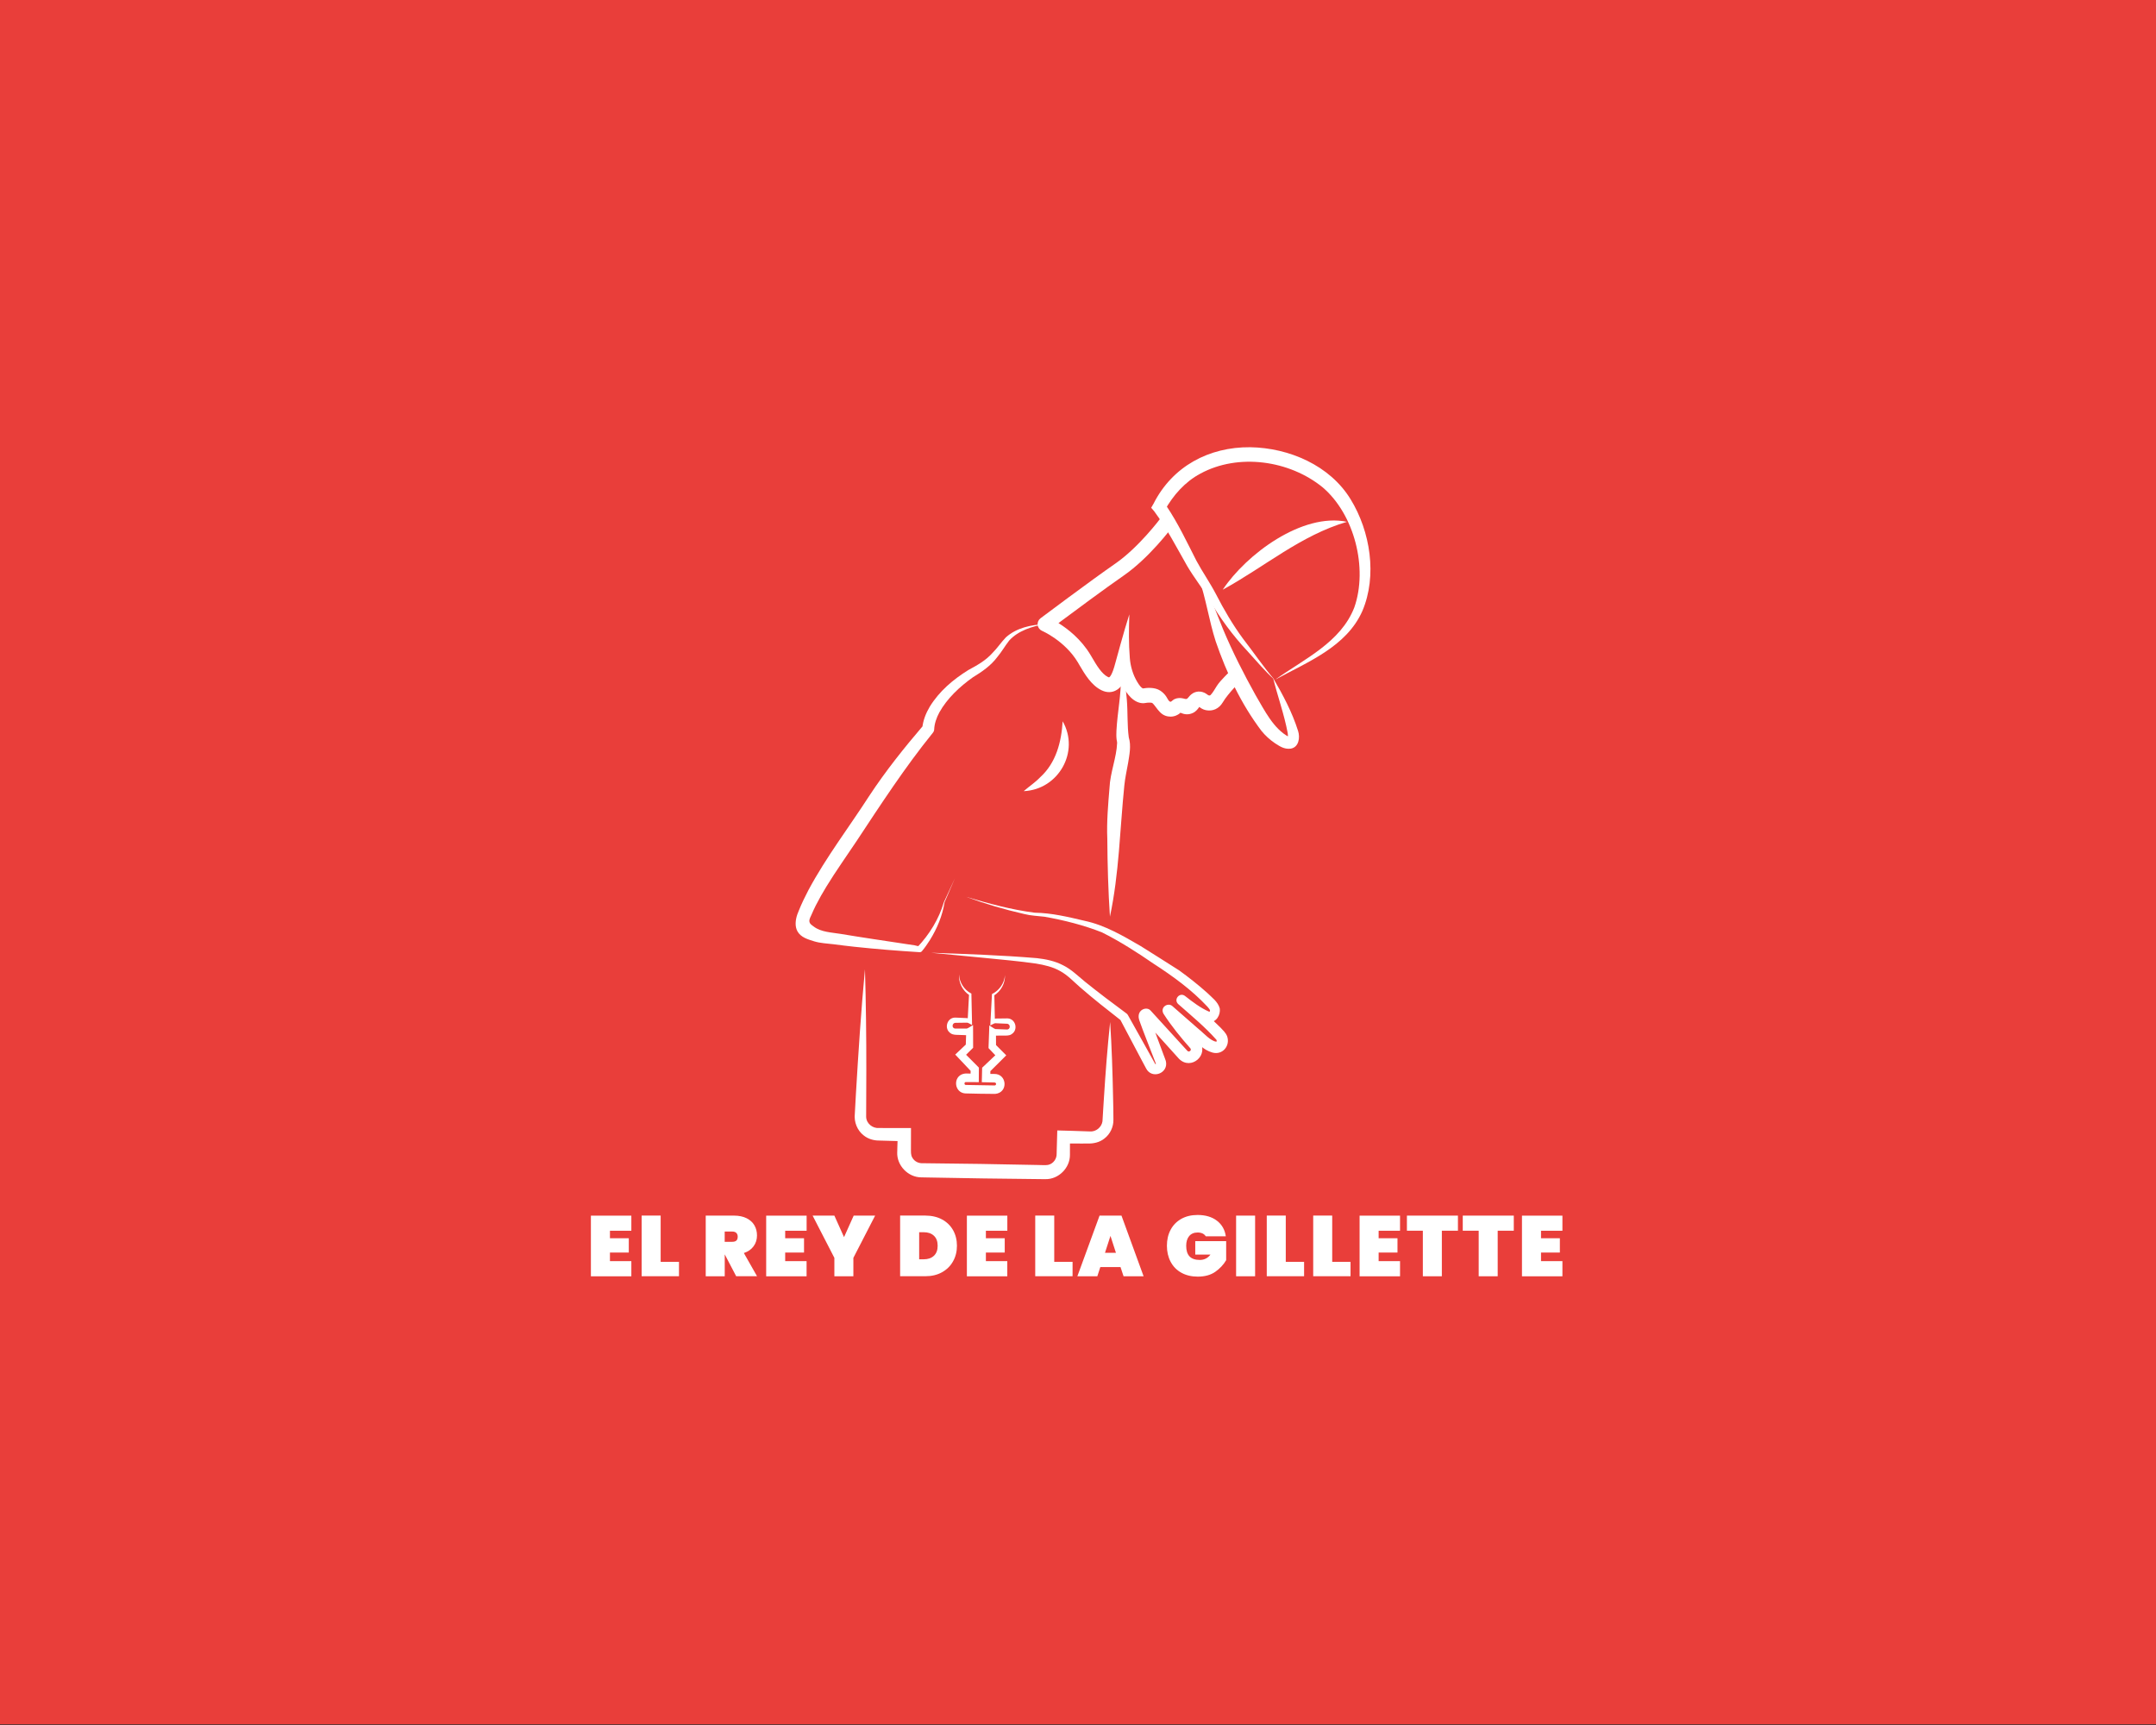 <svg width="540" height="432" viewBox="0 0 540 432" fill="none" xmlns="http://www.w3.org/2000/svg">
<rect x="0" y="0" width="540" height="432" fill="#333333" stroke="none"/>
<rect width="540" height="431.838" fill="#E93E3A"/>
<path d="M251.701 244.191C251.801 246.251 250.671 248.281 248.891 249.351L249.041 249.101L249.191 255.871L248.371 255.381C248.771 255.071 249.561 255.061 250.081 255.071L251.551 255.051L252.311 255.041C254.411 255.081 255.131 257.961 253.321 259.021C252.821 259.371 252.071 259.351 251.491 259.341L250.021 259.351C249.421 259.381 248.631 259.351 248.171 259.021L249.451 258.311L249.471 262.121L249.211 261.461L251.361 263.621L252.031 264.291L251.341 264.981L247.741 268.561L248.051 267.841L248.041 269.991L247.011 268.931C247.431 268.931 248.531 268.951 248.931 268.951C252.251 268.821 252.611 273.651 249.251 273.951C248.461 273.961 246.321 273.921 245.491 273.911C244.651 273.891 242.541 273.861 241.731 273.831C238.981 273.611 238.611 269.651 241.271 268.931C241.921 268.771 242.301 268.871 242.851 268.861L244.131 268.891L243.071 269.921L243.121 267.771L243.411 268.501L239.921 264.811L239.251 264.101C239.701 263.681 241.671 261.811 242.161 261.351L241.881 262.001L242.011 258.191L243.281 258.951C242.811 259.271 242.011 259.271 241.421 259.221L239.951 259.171C239.371 259.161 238.621 259.151 238.131 258.791C236.351 257.681 237.161 254.811 239.261 254.841L240.021 254.871L241.491 254.941C242.021 254.951 242.801 254.971 243.191 255.301L242.351 255.761L242.711 249.001L242.851 249.261C241.111 248.141 240.041 246.061 240.211 244.011C240.271 246.021 241.481 247.861 243.161 248.751L243.301 248.821V249.001C243.311 249.591 243.461 256.381 243.471 256.711C243.231 256.601 242.451 256.071 242.191 256.111C241.381 256.121 240.091 256.141 239.281 256.151C238.581 256.171 238.321 257.171 238.931 257.501C239.121 257.651 239.741 257.571 239.971 257.591C240.461 257.591 241.691 257.581 242.161 257.581C242.341 257.591 243.521 256.801 243.711 256.711L243.721 258.221L243.731 262.031V262.401C243.671 262.461 241.431 264.681 241.281 264.831L241.301 263.471L244.881 267.071L245.171 267.371V267.811C245.171 268.481 245.151 270.351 245.151 271.011C244.321 271.021 242.531 270.951 241.831 270.991C241.441 271.091 241.501 271.711 241.901 271.711C244.051 271.741 246.891 271.781 249.041 271.831C249.491 271.891 249.671 271.271 249.221 271.111C249.251 271.081 248.621 271.081 248.241 271.071C247.661 271.051 246.481 271.041 245.901 271.021L245.931 269.981C245.941 269.641 245.991 267.671 245.991 267.391L246.291 267.111L249.981 263.621L249.961 264.981C249.801 264.821 247.661 262.541 247.591 262.481L247.601 262.111L247.741 258.301L247.791 256.801C247.981 256.901 249.121 257.711 249.311 257.711L250.031 257.741C250.491 257.761 251.771 257.801 252.211 257.821C253.121 257.821 253.141 256.461 252.241 256.381C251.431 256.341 250.141 256.281 249.331 256.251C249.071 256.201 248.281 256.711 248.031 256.811C248.041 256.511 248.411 249.671 248.441 249.121L248.451 248.941L248.591 248.871C250.311 247.991 251.571 246.201 251.701 244.191Z" fill="white"/>
<path d="M319.42 170.191C326.66 165.021 335.8 160.891 339.2 152.141C342.66 142.291 339.23 128.801 331.26 122.031C322.94 115.271 310.18 113.441 300.65 118.611C296.79 120.671 293.84 124.021 291.72 127.811L291.56 125.921C291.82 126.251 291.95 126.441 292.13 126.691C295.05 131.011 297.3 135.811 299.66 140.431C301.21 143.311 303.06 145.921 304.6 148.881C306.58 152.731 308.75 156.441 311.31 159.921C313.65 162.911 316.76 167.451 319.25 170.271C316.91 168.171 314.63 165.481 312.51 163.141C308.76 159.151 305.46 154.661 302.73 149.921C301.09 147.181 298.99 144.551 297.34 141.731C294.68 137.081 292.26 132.321 289.08 128.031L288.33 127.161L288.92 126.141C293.66 116.771 302.81 111.911 313.13 112.001C322.85 112.151 333.1 116.541 338.28 125.041C343.24 133.101 344.97 144.201 341.23 153.001C337.25 162.001 327.48 165.781 319.42 170.191Z" fill="white"/>
<path d="M300.189 144.571C303.009 148.521 304.539 153.251 306.379 157.701C308.739 163.311 311.519 168.781 314.479 174.091C316.699 177.851 318.949 182.511 322.799 184.541C322.699 184.571 322.519 184.701 322.479 184.791C322.469 184.801 322.469 184.851 322.469 184.821C322.629 184.421 322.599 184.121 322.529 183.611C321.659 178.951 320.019 174.421 318.859 169.791C321.329 174.041 323.649 178.361 325.129 183.081C325.649 184.691 325.329 187.131 323.299 187.481C321.629 187.711 320.459 186.841 319.309 186.111C318.039 185.251 316.899 184.201 315.939 183.021C310.809 176.221 307.239 168.591 304.479 160.591C302.789 155.321 302.039 149.771 300.189 144.571Z" fill="white"/>
<path d="M306.25 147.681C312.16 138.791 326.19 128.341 337.37 130.681C325.78 134.071 316.74 141.961 306.25 147.681Z" fill="white"/>
<path d="M310.74 167.831C310.02 167.211 308.91 167.281 308.22 167.941C307.69 168.451 307.17 168.981 306.67 169.521C305.99 170.241 305.31 170.941 304.77 171.781C304.28 172.541 303.85 173.371 303.23 174.031C302.93 174.351 302.58 174.081 302.3 173.881C302.08 173.721 301.86 173.581 301.62 173.471C300.96 173.171 300.24 173.101 299.54 173.291C298.97 173.441 298.48 173.761 298.07 174.171C297.87 174.371 297.68 174.601 297.5 174.821C297.2 175.201 296.83 175.031 296.43 174.931C296.06 174.841 295.69 174.791 295.31 174.811C294.93 174.831 294.56 174.911 294.21 175.071C293.87 175.221 293.65 175.471 293.35 175.681C292.86 176.031 292.33 174.781 292.14 174.501C291.75 173.891 291.22 173.371 290.62 172.971C289.2 172.021 287.12 172.261 286.27 172.411C285.92 172.311 285.39 171.701 284.84 170.771C283.76 168.971 283.15 166.921 282.98 164.821C282.68 161.201 282.73 157.481 282.86 153.861C281.61 157.671 279.41 165.841 279.33 166.121C278.53 169.161 277.93 169.581 277.77 169.631C277.77 169.631 277.68 169.631 277.48 169.531C275.92 168.761 274.6 166.511 273.54 164.701C273.39 164.441 273.24 164.191 273.1 163.961C270.76 160.061 267.42 157.481 265.11 156.041C269 153.141 276.92 147.271 281.43 144.151C287.83 139.721 293.36 132.321 293.59 132.001C294.19 131.191 294.02 130.041 293.21 129.441C292.4 128.841 291.25 129.011 290.65 129.821C290.6 129.891 285.24 137.061 279.35 141.141C273.17 145.421 260.74 154.731 260.62 154.831C260.1 155.221 259.82 155.871 259.9 156.521C259.98 157.171 260.4 157.731 261 157.991C261.06 158.011 266.74 160.491 269.96 165.871C270.1 166.101 270.24 166.341 270.38 166.591C271.69 168.821 273.32 171.591 275.86 172.851C277.35 173.591 278.55 173.341 279.3 173.001C280.01 172.681 280.58 172.151 281.04 171.531C282.22 173.851 283.98 176.111 286.37 176.111C286.5 176.111 286.63 176.091 286.76 176.071C287.43 175.931 288.34 175.921 288.58 176.041C288.83 176.201 289.22 176.721 289.53 177.131C290.16 177.971 290.82 178.841 291.83 179.221C292.27 179.391 292.72 179.471 293.17 179.471C293.64 179.471 294.12 179.381 294.57 179.191C294.97 179.031 295.26 178.831 295.48 178.651C295.53 178.601 295.64 178.481 295.65 178.491C295.65 178.491 295.77 178.531 295.83 178.561C296.45 178.831 297.57 179.151 298.83 178.521C299.64 178.121 300.06 177.481 300.38 177.041C300.75 177.321 301.28 177.701 302.03 177.851C303.75 178.201 305.32 177.481 306.25 175.911C307.66 173.531 310.74 170.581 310.77 170.551C311.58 169.811 311.56 168.551 310.74 167.831Z" fill="white"/>
<path d="M241.989 224.601C247.609 226.271 253.339 227.831 259.149 228.571C263.409 228.631 267.579 229.641 271.689 230.611C276.699 231.671 281.259 234.351 285.669 236.911C288.639 238.801 292.429 241.131 295.339 243.021C297.769 244.781 300.109 246.631 302.349 248.631C303.509 249.791 305.049 250.841 305.509 252.561C305.729 254.111 304.679 256.121 302.789 255.961C299.829 255.191 297.529 253.231 295.139 251.501L296.819 249.441C299.859 252.011 302.889 254.531 305.719 257.371C306.329 258.031 306.979 258.611 307.349 259.501C308.199 261.911 306.179 264.311 303.659 263.591C301.419 262.971 300.009 261.251 298.329 259.901L292.379 254.751C292.249 254.641 291.949 254.371 291.819 254.271C292.749 255.021 294.749 254.051 293.849 252.331C295.859 255.361 297.969 257.981 300.399 260.751C302.949 264.151 298.329 268.191 295.309 265.171C292.919 262.551 288.499 257.621 286.079 254.941L286.919 255.381C287.359 255.471 287.839 255.081 287.919 254.691C287.939 254.611 287.939 254.561 287.939 254.561C287.919 254.521 287.989 254.791 288.099 255.101C289.029 257.731 290.479 261.591 291.449 264.211C291.609 264.641 291.839 265.201 291.999 265.711C292.759 268.821 288.439 270.401 287.029 267.521C287.019 267.471 286.039 265.691 285.999 265.591C284.839 263.421 281.719 257.511 280.529 255.251L280.839 255.611C277.349 252.881 273.869 250.161 270.509 247.231C268.849 245.791 267.419 244.211 265.519 243.181C263.719 242.151 261.629 241.671 259.489 241.311C255.179 240.691 250.749 240.311 246.369 239.871L233.189 238.601C242.049 238.921 250.819 239.211 259.679 239.951C261.889 240.201 264.199 240.651 266.289 241.751C268.329 242.761 269.999 244.421 271.709 245.821C275.109 248.561 278.639 251.221 282.179 253.831C282.309 253.931 282.409 254.051 282.489 254.191L286.299 260.991C286.989 262.221 288.599 265.111 289.259 266.311C289.349 266.451 289.319 266.481 289.439 266.491C289.509 266.351 289.699 266.841 289.029 265.141C287.929 262.281 286.349 258.361 285.339 255.491C285.119 254.801 285.069 253.901 285.649 253.241C286.269 252.521 287.509 252.321 288.169 253.061C289.919 254.971 294.419 259.911 296.109 261.761L297.409 263.181C297.819 263.621 298.539 263.011 298.149 262.541C295.819 259.931 293.379 256.931 291.449 253.931C291.329 253.751 291.239 253.541 291.199 253.271C291.019 251.931 292.649 251.101 293.639 251.961C293.829 252.111 294.129 252.391 294.309 252.551L300.209 257.711C301.479 258.701 303.189 260.731 304.669 260.881C304.679 260.871 304.719 260.801 304.729 260.691C304.749 260.621 304.719 260.491 304.709 260.441C304.759 260.591 304.709 260.441 304.599 260.321C301.739 257.111 298.349 254.321 295.119 251.471C293.839 250.331 295.459 248.381 296.809 249.431C298.689 250.901 300.669 252.421 302.819 253.351C302.949 253.401 303.169 253.461 303.119 253.461C302.989 253.451 302.969 253.471 302.889 253.501C302.839 253.561 302.989 253.401 303.029 253.211C303.059 253.101 303.069 253.001 303.069 252.931C303.069 252.961 303.069 252.991 303.089 253.011C302.969 252.761 302.709 252.451 302.439 252.131C298.499 247.901 293.699 244.421 288.879 241.311C284.909 238.561 280.329 235.651 276.029 233.511C271.469 231.701 266.449 230.431 261.599 229.581C259.979 229.381 258.189 229.331 256.569 228.911C251.609 227.781 246.739 226.351 241.989 224.601Z" fill="white"/>
<path d="M261.72 156.301C258.5 156.851 254.97 157.971 252.76 160.421C251.71 161.761 250.87 163.271 249.76 164.581C248.18 166.701 245.93 168.251 243.67 169.621C240.38 171.961 237.24 174.881 235.28 178.401C234.54 179.771 234.04 181.241 233.98 182.661C233.97 182.991 233.84 183.281 233.64 183.521C226.65 192.161 220.63 201.421 214.53 210.651C212.01 214.441 209.36 218.141 206.99 222.021C206.04 223.571 205.14 225.151 204.32 226.771C203.94 227.541 203.57 228.311 203.24 229.101C203.03 229.591 202.67 230.161 202.72 230.731C202.78 231.391 203.37 231.701 203.84 232.061C205.66 233.451 208.38 233.521 210.56 233.881C213.29 234.341 216.02 234.761 218.75 235.181C220.7 235.481 222.64 235.771 224.59 236.061C225.58 236.211 226.56 236.361 227.55 236.511C228.04 236.581 228.54 236.661 229.03 236.731C229.35 236.781 230.13 237.051 230.43 236.941L229.79 237.181C232.78 234.021 235.17 230.151 236.4 225.951C236.41 225.951 239.18 219.911 239.19 219.901C239.2 219.881 236.54 226.071 236.57 225.991C236.04 229.341 234.7 232.541 232.91 235.421C232.3 236.391 231.66 237.311 230.9 238.221C230.76 238.391 230.55 238.471 230.34 238.461C224.88 238.121 219.41 237.681 213.97 237.101C212.26 236.921 210.55 236.701 208.85 236.481C207.25 236.281 205.43 236.221 203.89 235.731C202.37 235.251 200.64 234.791 199.76 233.281C199.02 232.001 199.24 230.361 199.69 229.021C199.8 228.691 199.93 228.381 200.07 228.061C200.81 226.211 201.64 224.541 202.51 222.861C206.91 214.671 212.66 207.151 217.68 199.371C221.79 193.111 226.47 187.271 231.33 181.581L230.99 182.431C231.17 180.421 231.91 178.601 232.86 177.001C235.24 173.111 238.71 170.181 242.52 167.811C244.72 166.621 246.87 165.441 248.58 163.521C249.8 162.311 250.74 160.851 251.94 159.611C254.63 157.201 258.26 156.471 261.72 156.301Z" fill="white"/>
<path d="M278 229.561C277.57 223.101 277.38 216.511 277.34 210.041C277.16 205.801 277.55 201.461 277.89 197.311C278.05 193.511 279.65 189.761 279.8 186.061C279.79 185.791 279.79 185.851 279.67 185.201C279.57 184.341 279.61 183.681 279.63 182.991C279.87 178.361 280.84 174.001 280.74 169.411C280.71 168.771 280.64 168.131 280.41 167.521C281.91 169.751 281.94 172.631 282.23 175.211C282.49 178.371 282.3 181.641 282.72 184.671C283.37 186.751 282.86 189.101 282.55 191.071C282.21 192.981 281.8 194.791 281.61 196.661C280.48 207.701 280.32 218.681 278 229.561Z" fill="white"/>
<path d="M216.641 242.751C216.891 250.881 216.991 259.811 216.981 267.981C216.991 271.251 216.941 276.511 216.941 279.731C217.011 281.411 218.591 282.641 220.231 282.491C221.511 282.491 227.031 282.501 228.171 282.501C228.171 283.571 228.161 286.441 228.161 287.541C228.171 288.321 228.071 289.251 228.521 289.941C229.061 290.901 230.141 291.391 231.211 291.311C238.731 291.371 252.251 291.571 259.781 291.751C260.461 291.731 261.951 291.881 262.621 291.701C263.831 291.401 264.701 290.181 264.651 288.931L264.671 288.091C264.701 286.991 264.781 284.151 264.811 283.101C266.611 283.151 270.551 283.251 272.361 283.331L272.961 283.351C274.481 283.481 275.911 282.311 276.131 280.811C276.271 278.891 276.341 276.921 276.491 275.001C276.891 268.641 277.371 262.291 278.051 255.941C278.461 262.301 278.661 268.671 278.791 275.041C278.841 276.831 278.861 278.621 278.871 280.411C278.911 282.211 278.051 284.051 276.591 285.141C275.411 286.101 273.811 286.441 272.321 286.371L271.131 286.381L266.361 286.371L267.991 284.781L267.981 288.141V288.981V289.191C268.021 292.471 265.141 295.371 261.841 295.301H261.401L259.721 295.281C253.021 295.231 239.531 295.041 232.831 294.891C232.591 294.871 230.951 294.871 230.711 294.851C227.401 294.821 224.571 291.841 224.721 288.541L224.731 288.331L224.751 287.491L224.851 284.131L226.481 285.811L220.181 285.631C218.811 285.641 217.401 285.221 216.331 284.351C214.691 283.091 213.871 280.981 214.101 278.941C214.151 277.931 214.311 275.261 214.361 274.221C214.971 263.961 215.671 252.971 216.641 242.751Z" fill="white"/>
<path d="M266.16 180.641C270.51 188.211 265.12 197.751 256.4 198.131C257.83 196.891 259.29 195.951 260.57 194.611C264.5 191.011 265.83 185.901 266.16 180.641Z" fill="white"/>
<path d="M152.77 308.211V310.101H157.49V313.681H152.77V315.831H158.13V319.631H148V304.441H158.13V308.221H152.77V308.211Z" fill="white"/>
<path d="M165.471 316.011H170.061V319.611H160.711V304.421H165.471V316.011Z" fill="white"/>
<path d="M184.39 319.622L181.54 314.172H181.52V319.622H176.76V304.432H183.84C185.07 304.432 186.12 304.652 186.99 305.082C187.86 305.522 188.52 306.112 188.95 306.862C189.39 307.612 189.6 308.462 189.6 309.402C189.6 310.422 189.32 311.322 188.75 312.102C188.18 312.892 187.37 313.452 186.31 313.802L189.61 319.612H184.39V319.622ZM181.51 310.992H183.4C183.86 310.992 184.2 310.892 184.43 310.682C184.66 310.472 184.77 310.152 184.77 309.702C184.77 309.302 184.65 308.992 184.42 308.762C184.18 308.532 183.84 308.422 183.4 308.422H181.51V310.992Z" fill="white"/>
<path d="M196.66 308.211V310.101H201.38V313.681H196.66V315.831H202.02V319.631H191.9V304.441H202.03V308.221H196.66V308.211Z" fill="white"/>
<path d="M219.189 304.432L213.739 315.012V319.622H208.979V315.012L203.529 304.432H208.979L211.399 309.822L213.819 304.432H219.189Z" fill="white"/>
<path d="M235.949 305.391C237.139 306.031 238.059 306.931 238.709 308.071C239.349 309.211 239.679 310.521 239.679 311.971C239.679 313.421 239.359 314.721 238.709 315.871C238.069 317.031 237.149 317.941 235.949 318.611C234.759 319.281 233.359 319.611 231.779 319.611H225.449V304.421H231.779C233.369 304.431 234.759 304.751 235.949 305.391ZM233.909 314.491C234.539 313.901 234.849 313.071 234.849 311.981C234.849 310.891 234.539 310.061 233.909 309.471C233.279 308.881 232.429 308.591 231.359 308.591H230.219V315.371H231.359C232.429 315.371 233.279 315.081 233.909 314.491Z" fill="white"/>
<path d="M246.93 308.211V310.101H251.65V313.681H246.93V315.831H252.29V319.631H242.17V304.441H252.3V308.221H246.93V308.211Z" fill="white"/>
<path d="M264.049 316.011H268.639V319.611H259.289V304.421H264.049V316.011Z" fill="white"/>
<path d="M280.65 317.322H275.59L274.84 319.622H269.84L275.4 304.432H280.89L286.43 319.622H281.41L280.65 317.322ZM279.5 313.742L278.13 309.512L276.76 313.742H279.5Z" fill="white"/>
<path d="M293.19 307.991C293.81 306.821 294.7 305.911 295.86 305.251C297.02 304.601 298.38 304.271 299.94 304.271C301.93 304.271 303.55 304.751 304.8 305.711C306.05 306.671 306.79 307.971 307.02 309.611H302C301.81 309.311 301.55 309.081 301.21 308.911C300.87 308.751 300.45 308.661 299.97 308.661C299.05 308.661 298.35 308.961 297.85 309.551C297.35 310.141 297.1 310.961 297.1 311.991C297.1 313.181 297.38 314.061 297.94 314.651C298.5 315.241 299.36 315.531 300.51 315.531C301.61 315.531 302.5 315.091 303.17 314.201H299.37V310.831H307.11V315.591C306.45 316.721 305.54 317.691 304.39 318.501C303.23 319.311 301.77 319.711 299.99 319.711C298.42 319.711 297.05 319.381 295.88 318.731C294.71 318.081 293.82 317.171 293.2 315.991C292.58 314.821 292.27 313.481 292.27 311.981C292.27 310.481 292.57 309.161 293.19 307.991Z" fill="white"/>
<path d="M314.36 304.432V319.622H309.6V304.432H314.36Z" fill="white"/>
<path d="M322.039 316.011H326.629V319.611H317.279V304.421H322.039V316.011Z" fill="white"/>
<path d="M333.67 316.011H338.26V319.611H328.91V304.421H333.67V316.011Z" fill="white"/>
<path d="M345.299 308.211V310.101H350.019V313.681H345.299V315.831H350.659V319.631H340.529V304.441H350.659V308.221H345.299V308.211Z" fill="white"/>
<path d="M365.161 304.432V308.212H361.131V319.622H356.371V308.212H352.381V304.432H365.161Z" fill="white"/>
<path d="M379.149 304.432V308.212H375.119V319.622H370.359V308.212H366.369V304.432H379.149Z" fill="white"/>
<path d="M385.969 308.211V310.101H390.689V313.681H385.969V315.831H391.329V319.631H381.199V304.441H391.329V308.221H385.969V308.211Z" fill="white"/>
</svg>
